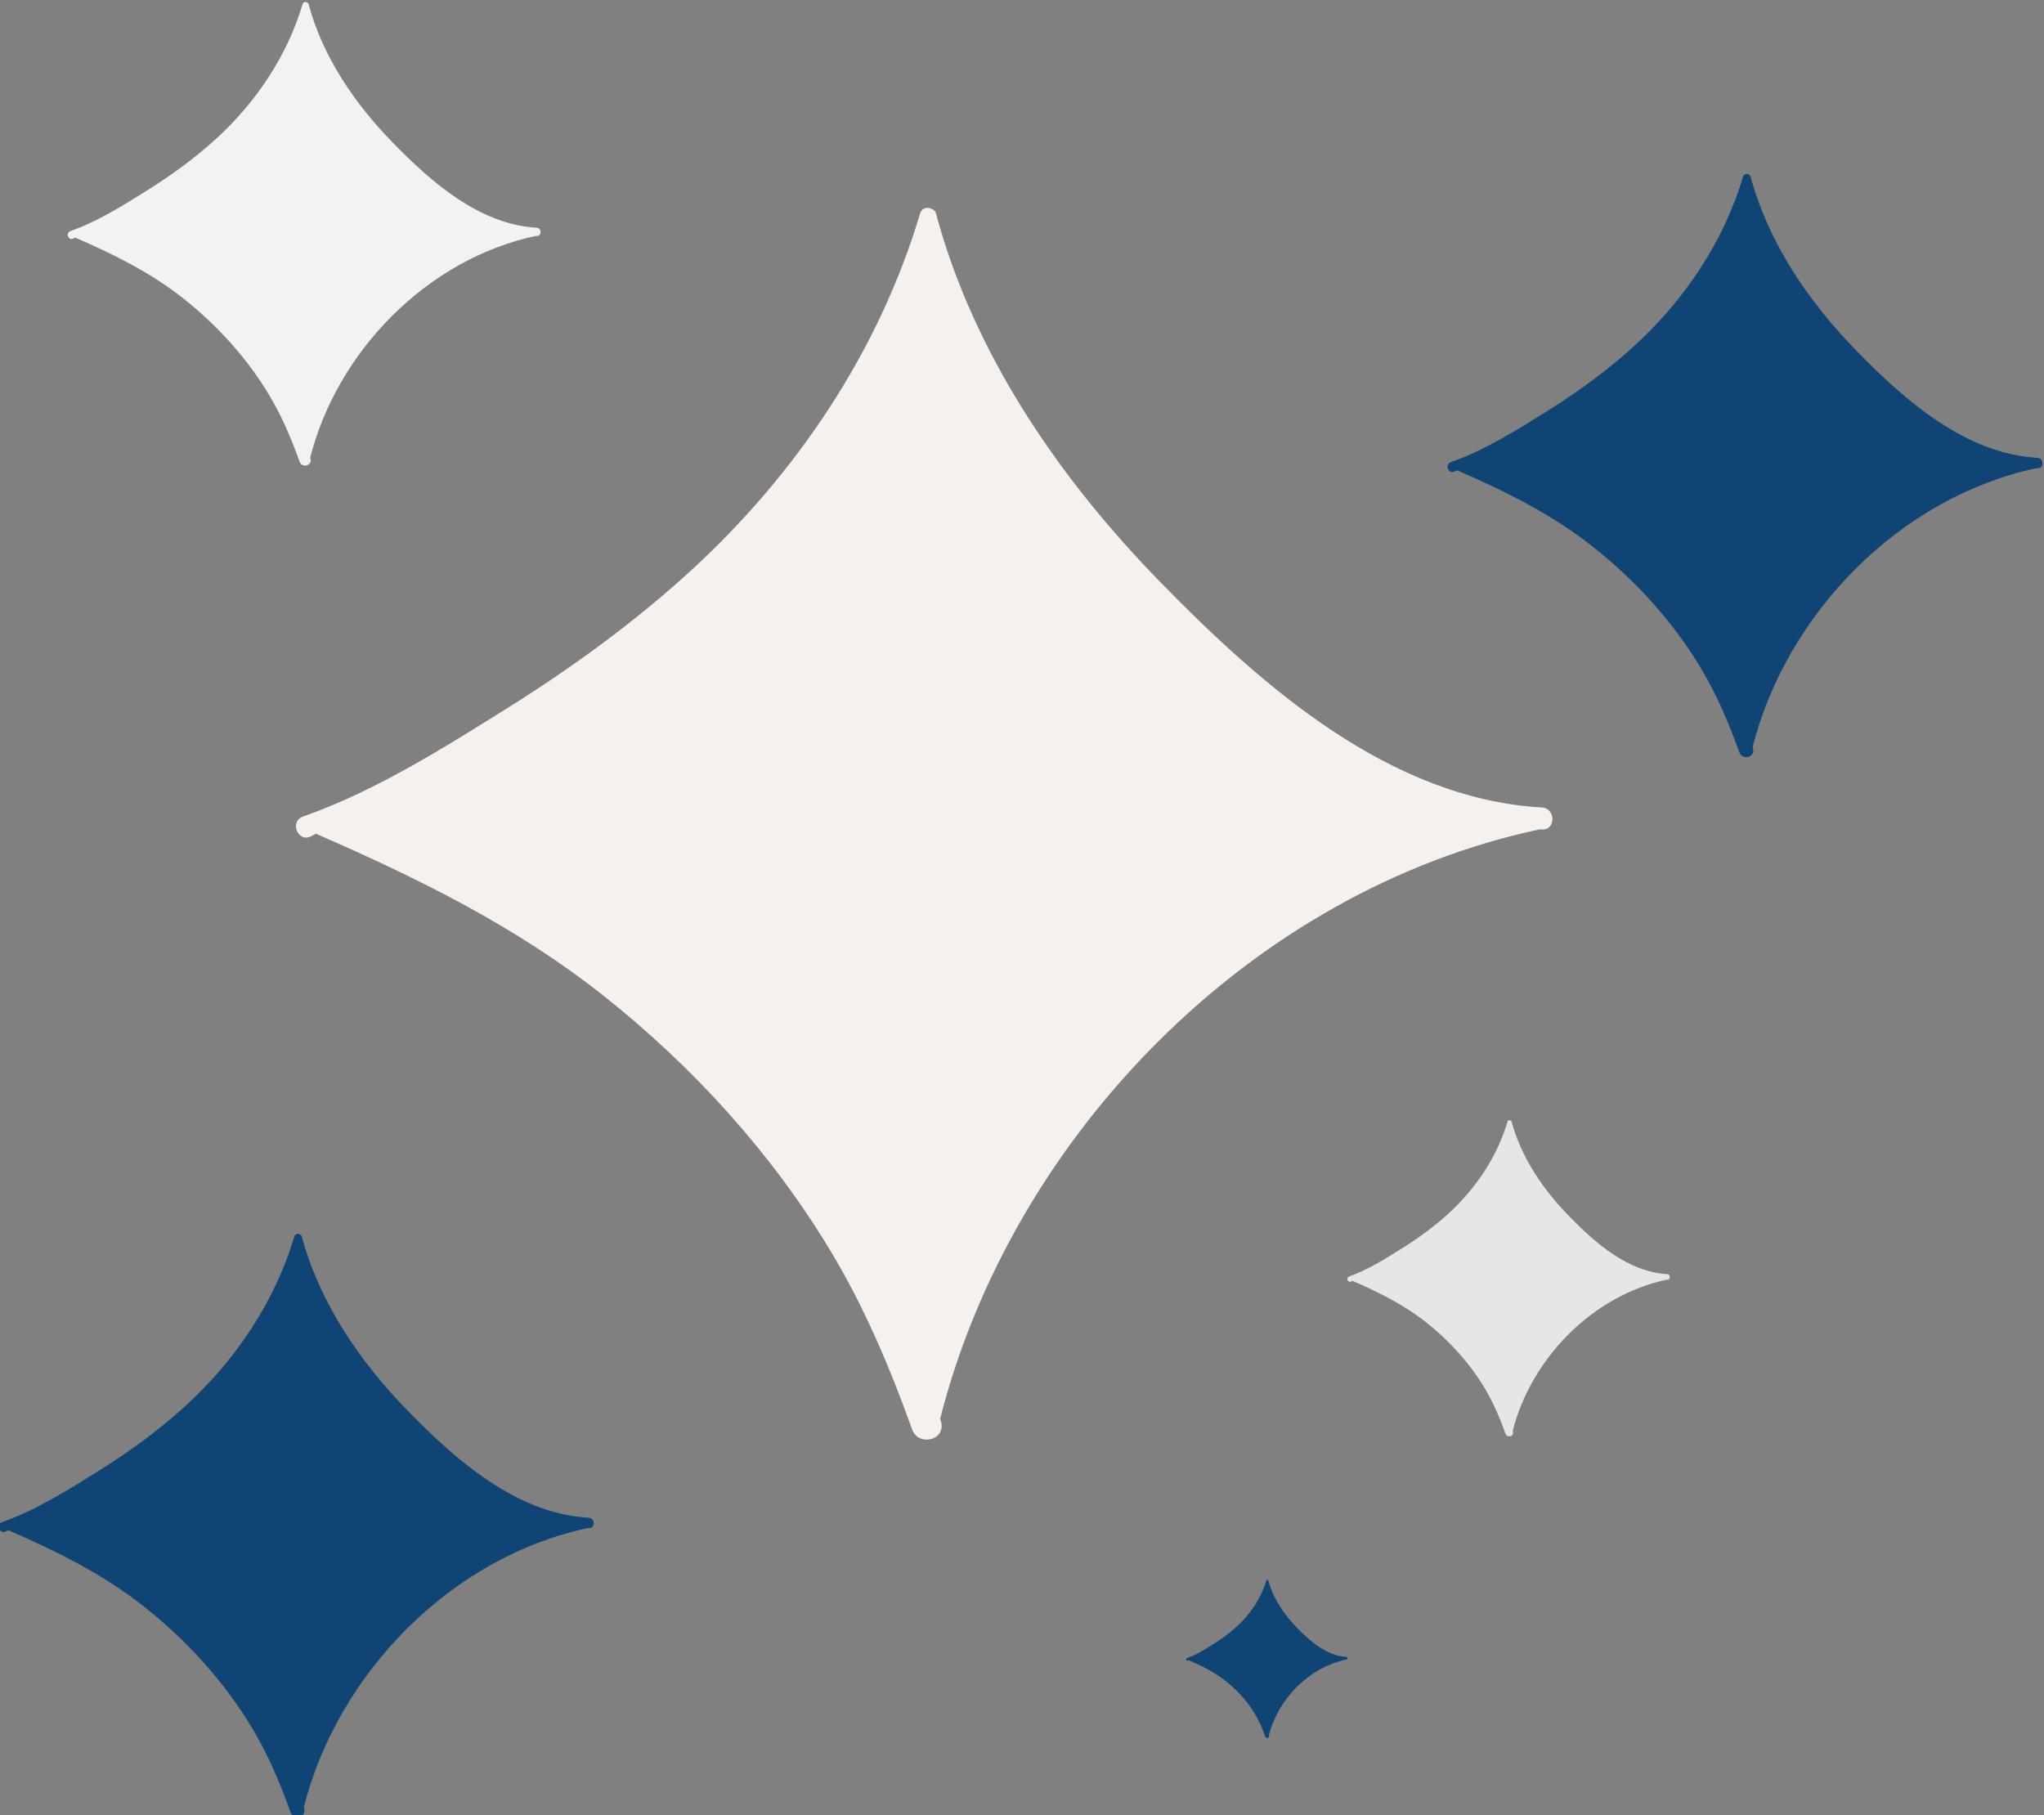 <?xml version="1.0" encoding="UTF-8" standalone="no"?>
<!-- Created with Inkscape (http://www.inkscape.org/) -->

<svg
   version="1.1"
   id="svg2"
   width="137.657"
   height="122.261"
   viewBox="0 0 137.657 122.261"
   sodipodi:docname="ruhipro-icone-dentiste-DR510-centre-dentaire-chatenay-malabry-la-vallee.svg"
   inkscape:version="1.2.2 (b0a8486541, 2022-12-01)"
   xmlns:inkscape="http://www.inkscape.org/namespaces/inkscape"
   xmlns:sodipodi="http://sodipodi.sourceforge.net/DTD/sodipodi-0.dtd"
   xmlns="http://www.w3.org/2000/svg"
   xmlns:svg="http://www.w3.org/2000/svg">
  <rect x="0" y="0" width="137.657" height="122.261" fill="#808080" stroke="none"/>
  <defs
     id="defs6">
    <clipPath
       clipPathUnits="userSpaceOnUse"
       id="clipPath20">
      <path
         d="M 0,500 H 500 V 0 H 0 Z"
         id="path18" />
    </clipPath>
  </defs>
  <sodipodi:namedview
     id="namedview4"
     pagecolor="#ffffff"
     bordercolor="#666666"
     borderopacity="1.0"
     inkscape:showpageshadow="2"
     inkscape:pageopacity="0.0"
     inkscape:pagecheckerboard="0"
     inkscape:deskcolor="#d1d1d1"
     showgrid="false"
     inkscape:zoom="3.5595755"
     inkscape:cx="73.323349"
     inkscape:cy="77.256402"
     inkscape:window-width="1920"
     inkscape:window-height="1011"
     inkscape:window-x="0"
     inkscape:window-y="32"
     inkscape:window-maximized="1"
     inkscape:current-layer="g16">
    <inkscape:page
       x="0"
       y="0"
       id="page8"
       width="137.657"
       height="122.261" />
  </sodipodi:namedview>
  <g
     id="g10"
     inkscape:groupmode="layer"
     inkscape:label="Page 1"
     transform="matrix(1.333,0,0,-1.333,-275.535,570.854)">
    <g
       id="g14">
      <g
         id="g16"
         clip-path="url(#clipPath20)">
        <g
           id="g74"
           transform="matrix(1.608,0,0,1.608,284.602,387.45)"
           style="fill:#f7f1ed;stroke-width:0.622;fill-opacity:1">
          <path
             d="m 0,0 c -4.782,0.273 -8.799,3.814 -11.989,7.083 -3.177,3.254 -5.859,7.157 -7.05,11.589 -0.017,0.063 -0.055,0.1 -0.099,0.118 -0.127,0.089 -0.34,0.07 -0.397,-0.125 -1.298,-4.343 -3.895,-8.199 -7.227,-11.245 -1.767,-1.615 -3.729,-3.038 -5.758,-4.308 -1.997,-1.249 -4.16,-2.611 -6.392,-3.392 -0.464,-0.162 -0.16,-0.859 0.26,-0.615 0.042,0.025 0.087,0.047 0.131,0.071 3.201,-1.393 6.299,-2.917 9.053,-5.102 2.799,-2.221 5.271,-4.937 7.115,-8.002 1.073,-1.782 1.865,-3.658 2.565,-5.61 0.202,-0.563 1.079,-0.34 0.908,0.25 -0.008,0.028 -0.017,0.054 -0.025,0.081 2.257,8.894 9.787,16.6 18.847,18.522 C -0.038,-0.687 -0.019,-0.69 0,-0.691 0.443,-0.719 0.443,-0.025 0,0"
             style="fill:#f7f1ed;fill-opacity:1;fill-rule:nonzero;stroke:none;stroke-width:0.622"
             id="path76" />
        </g>
        <g
           id="g78"
           transform="matrix(1.608,0,0,1.608,309.641,405.115)"
           style="fill:#0f4475;fill-opacity:1;stroke-width:0.622">
          <path
             d="M 0,0 C -2.265,0.129 -4.166,1.807 -5.677,3.354 -7.181,4.895 -8.45,6.743 -9.015,8.841 -9.022,8.871 -9.04,8.888 -9.062,8.896 -9.121,8.939 -9.222,8.93 -9.249,8.837 -9.863,6.781 -11.093,4.956 -12.671,3.514 c -0.837,-0.765 -1.766,-1.439 -2.726,-2.04 -0.946,-0.592 -1.969,-1.236 -3.027,-1.606 -0.22,-0.077 -0.075,-0.407 0.123,-0.291 0.021,0.011 0.042,0.022 0.063,0.033 1.515,-0.659 2.982,-1.381 4.286,-2.416 1.325,-1.051 2.496,-2.337 3.369,-3.788 0.508,-0.843 0.883,-1.732 1.214,-2.656 0.096,-0.267 0.511,-0.161 0.431,0.119 -0.004,0.012 -0.009,0.025 -0.013,0.038 1.068,4.211 4.634,7.859 8.924,8.769 C -0.019,-0.325 -0.01,-0.326 0,-0.327 0.21,-0.34 0.21,-0.012 0,0"
             style="fill:#0f4475;fill-opacity:1;fill-rule:nonzero;stroke:none;stroke-width:0.622"
             id="path80" />
        </g>
        <g
           id="g82"
           transform="matrix(1.608,0,0,1.608,233.813,416.743)"
           style="fill:#f2f2f2;stroke-width:0.622">
          <path
             d="M 0,0 C -1.8,0.103 -3.312,1.436 -4.512,2.666 -5.707,3.89 -6.717,5.359 -7.165,7.027 -7.171,7.051 -7.186,7.064 -7.202,7.071 -7.25,7.105 -7.33,7.097 -7.352,7.024 -7.84,5.39 -8.817,3.939 -10.071,2.792 c -0.665,-0.607 -1.404,-1.143 -2.167,-1.621 -0.751,-0.47 -1.566,-0.983 -2.406,-1.276 -0.174,-0.062 -0.06,-0.324 0.098,-0.231 0.017,0.009 0.033,0.017 0.049,0.026 1.205,-0.524 2.371,-1.098 3.407,-1.92 1.054,-0.836 1.985,-1.858 2.678,-3.012 0.404,-0.67 0.702,-1.376 0.966,-2.111 0.076,-0.211 0.405,-0.128 0.342,0.095 -0.003,0.01 -0.007,0.02 -0.01,0.03 0.848,3.347 3.682,6.247 7.093,6.97 0.006,0 0.014,-0.002 0.021,-0.002 0.167,-0.011 0.167,0.25 0,0.26"
             style="fill:#f2f2f2;fill-opacity:1;fill-rule:nonzero;stroke:none;stroke-width:0.622"
             id="path84" />
        </g>
        <g
           id="g86"
           transform="matrix(1.608,0,0,1.608,290.931,363.873)"
           style="fill:#e6e6e6;stroke-width:0.622">
          <path
             d="M 0,0 C -1.228,0.07 -2.259,0.979 -3.077,1.818 -3.893,2.653 -4.581,3.655 -4.887,4.792 -4.891,4.808 -4.9,4.818 -4.912,4.822 -4.944,4.845 -4.999,4.84 -5.014,4.791 -5.347,3.676 -6.014,2.686 -6.868,1.904 -7.322,1.49 -7.825,1.125 -8.347,0.799 -8.858,0.478 -9.414,0.129 -9.986,-0.072 c -0.12,-0.041 -0.042,-0.22 0.066,-0.157 0.011,0.006 0.023,0.011 0.033,0.018 0.822,-0.358 1.617,-0.749 2.324,-1.31 0.718,-0.57 1.353,-1.267 1.826,-2.054 0.275,-0.457 0.478,-0.938 0.659,-1.439 0.052,-0.145 0.276,-0.088 0.232,0.064 -0.002,0.007 -0.004,0.013 -0.007,0.021 0.58,2.283 2.512,4.26 4.838,4.753 L 0,-0.177 C 0.113,-0.185 0.113,-0.007 0,0"
             style="fill:#e6e6e6;fill-opacity:1;fill-rule:nonzero;stroke:none;stroke-width:0.622"
             id="path88" />
        </g>
        <g
           id="g90"
           transform="matrix(1.608,0,0,1.608,274.713,344.535)"
           style="fill:#0f4475;fill-opacity:1;stroke-width:0.622">
          <path
             d="M 0,0 C -0.614,0.035 -1.13,0.489 -1.539,0.909 -1.946,1.326 -2.291,1.827 -2.443,2.396 -2.446,2.404 -2.45,2.409 -2.456,2.411 -2.473,2.422 -2.5,2.42 -2.508,2.395 -2.674,1.838 -3.007,1.343 -3.435,0.952 -3.661,0.745 -3.913,0.562 -4.174,0.399 -4.43,0.239 -4.707,0.064 -4.994,-0.036 c -0.06,-0.021 -0.021,-0.11 0.033,-0.079 l 0.018,0.009 c 0.41,-0.179 0.807,-0.374 1.161,-0.655 0.359,-0.284 0.677,-0.633 0.913,-1.027 0.138,-0.228 0.239,-0.469 0.329,-0.719 0.026,-0.073 0.139,-0.044 0.117,0.032 -10e-4,0.003 -0.003,0.007 -0.004,0.01 0.29,1.142 1.256,2.131 2.419,2.377 0.002,0 0.005,0 0.008,-0.001 C 0.057,-0.092 0.057,-0.003 0,0"
             style="fill:#0f4475;fill-opacity:1;fill-rule:nonzero;stroke:none;stroke-width:0.622"
             id="path92" />
        </g>
        <g
           id="g94"
           transform="matrix(1.608,0,0,1.608,236.445,351.563)"
           style="fill:#0f4475;fill-opacity:1;stroke-width:0.622">
          <path
             d="M 0,0 C -2.265,0.129 -4.166,1.806 -5.677,3.353 -7.181,4.894 -8.45,6.742 -9.015,8.84 -9.022,8.87 -9.04,8.887 -9.062,8.896 -9.121,8.938 -9.222,8.929 -9.249,8.837 -9.863,6.781 -11.093,4.955 -12.671,3.513 c -0.837,-0.765 -1.766,-1.439 -2.725,-2.039 -0.947,-0.592 -1.97,-1.237 -3.027,-1.607 -0.221,-0.076 -0.076,-0.407 0.122,-0.291 0.021,0.012 0.042,0.022 0.063,0.034 1.515,-0.66 2.982,-1.381 4.286,-2.416 1.325,-1.051 2.496,-2.338 3.369,-3.789 0.508,-0.843 0.883,-1.731 1.214,-2.655 0.096,-0.267 0.511,-0.162 0.431,0.118 -0.004,0.013 -0.009,0.026 -0.013,0.038 1.068,4.211 4.634,7.86 8.924,8.77 C -0.019,-0.325 -0.009,-0.327 0,-0.327 0.21,-0.341 0.21,-0.012 0,0"
             style="fill:#0f4475;fill-opacity:1;fill-rule:nonzero;stroke:none;stroke-width:0.622"
             id="path96" />
        </g>
      </g>
    </g>
  </g>
</svg>
